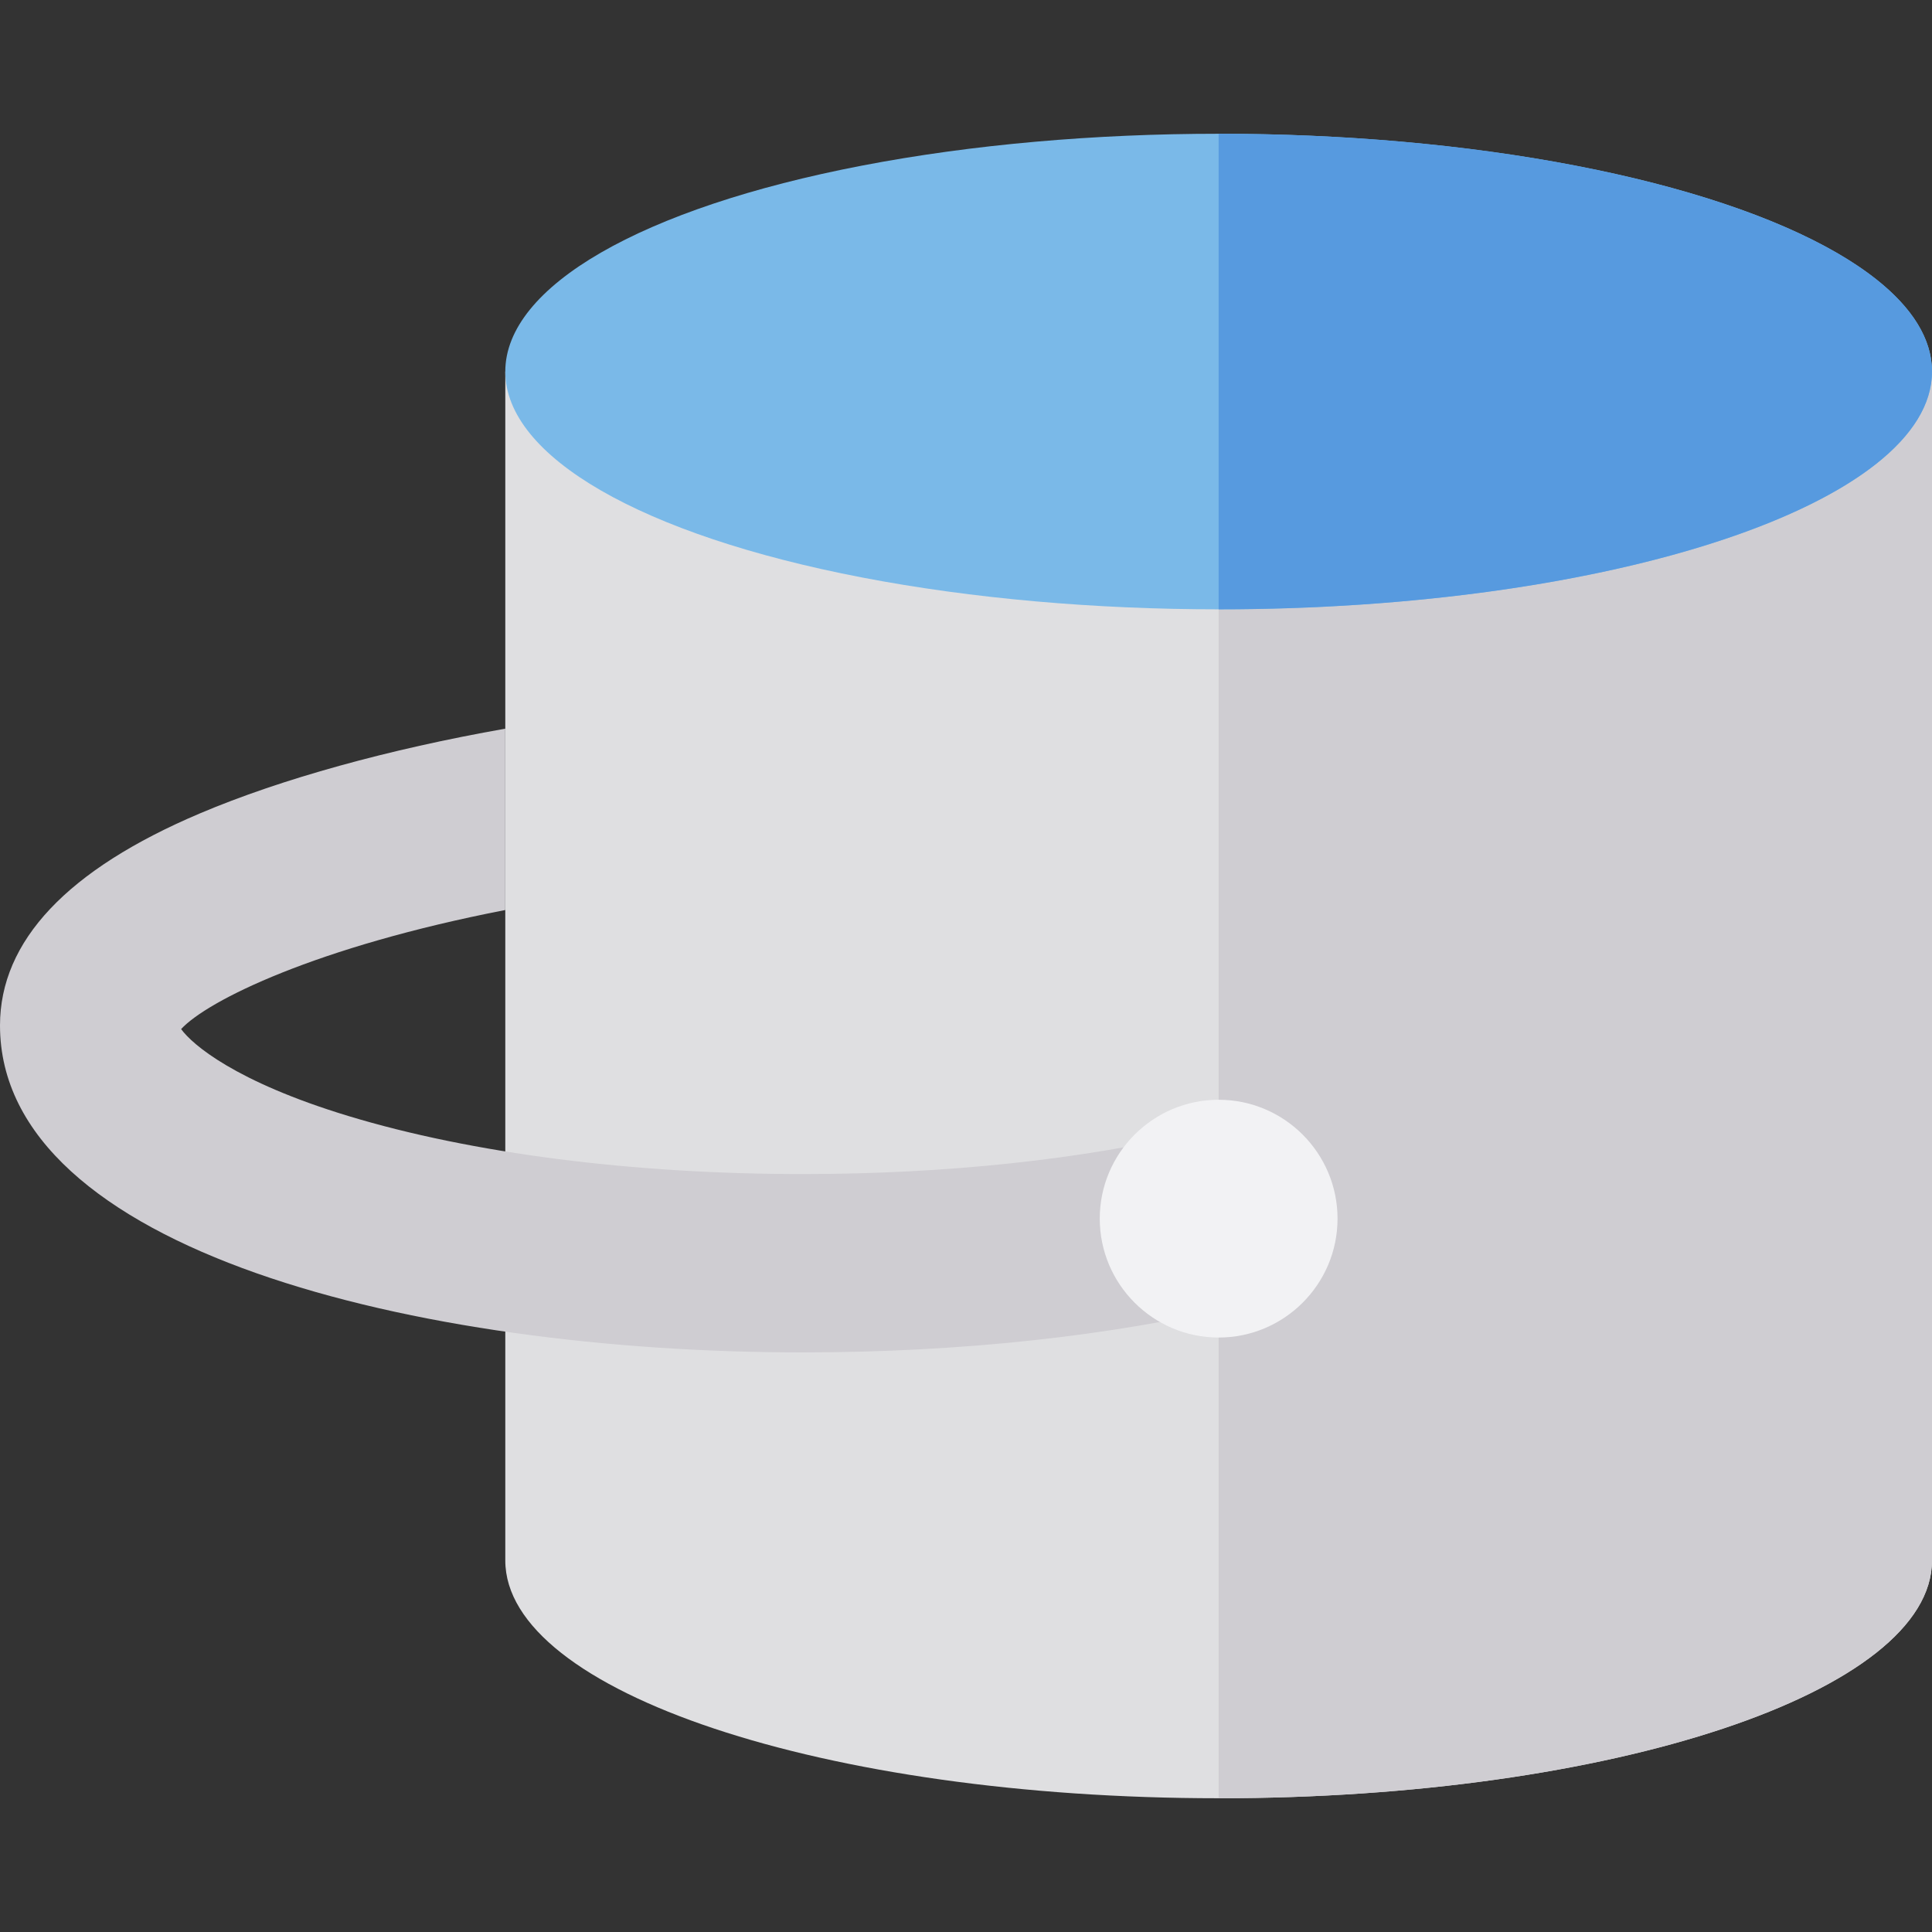 <?xml version="1.0" encoding="iso-8859-1"?>
<!-- Uploaded to: SVG Repo, www.svgrepo.com, Generator: SVG Repo Mixer Tools -->
<svg height="800px" width="800px" version="1.1" id="Layer_1" xmlns="http://www.w3.org/2000/svg" xmlns:xlink="http://www.w3.org/1999/xlink" 
	 viewBox="0 0 512 512" xml:space="preserve">
<rect x="0" y="0" width="512" height="512" fill="#333333" stroke="none"/>
<path style="fill:#DFDFE1;" d="M133.908,98.462v315.077c0,34.802,84.639,63.015,189.046,63.015S511.998,448.342,512,413.538l0,0
	V98.462H133.908z"/>
<path style="fill:#CFCDD2;" d="M322.954,98.462v378.092c104.407,0,189.045-28.212,189.046-63.015l0,0V98.462H322.954z"/>
<ellipse style="fill:#7AB9E8;" cx="322.954" cy="98.462" rx="189.046" ry="63.015"/>
<path style="fill:#579ADF;" d="M322.954,35.446v126.031C427.361,161.477,512,133.263,512,98.462S427.361,35.446,322.954,35.446z"/>
<path style="fill:#CFCDD2;" d="M317.445,299.963c-30.49,7.311-66.718,11.176-104.768,11.176c-44.922,0-87.667-5.465-120.364-15.388
	c-30.024-9.11-41.377-18.979-44.314-23.035c6.993-7.56,35.714-21.803,85.909-31.552v-48.06c-30.98,5.47-59.353,13.315-80.885,22.437
	C17.84,230.447,0,249.36,0,271.754C0,331.286,110.245,358.4,212.677,358.4c41.707,0,81.745-4.315,115.789-12.479L317.445,299.963z"
	/>
<path style="fill:#F2F2F4;" d="M322.954,354.462c-17.373,0-31.508-14.134-31.508-31.508c0-17.373,14.134-31.508,31.508-31.508
	c17.373,0,31.508,14.134,31.508,31.508C354.462,340.327,340.327,354.462,322.954,354.462z"/>
</svg>